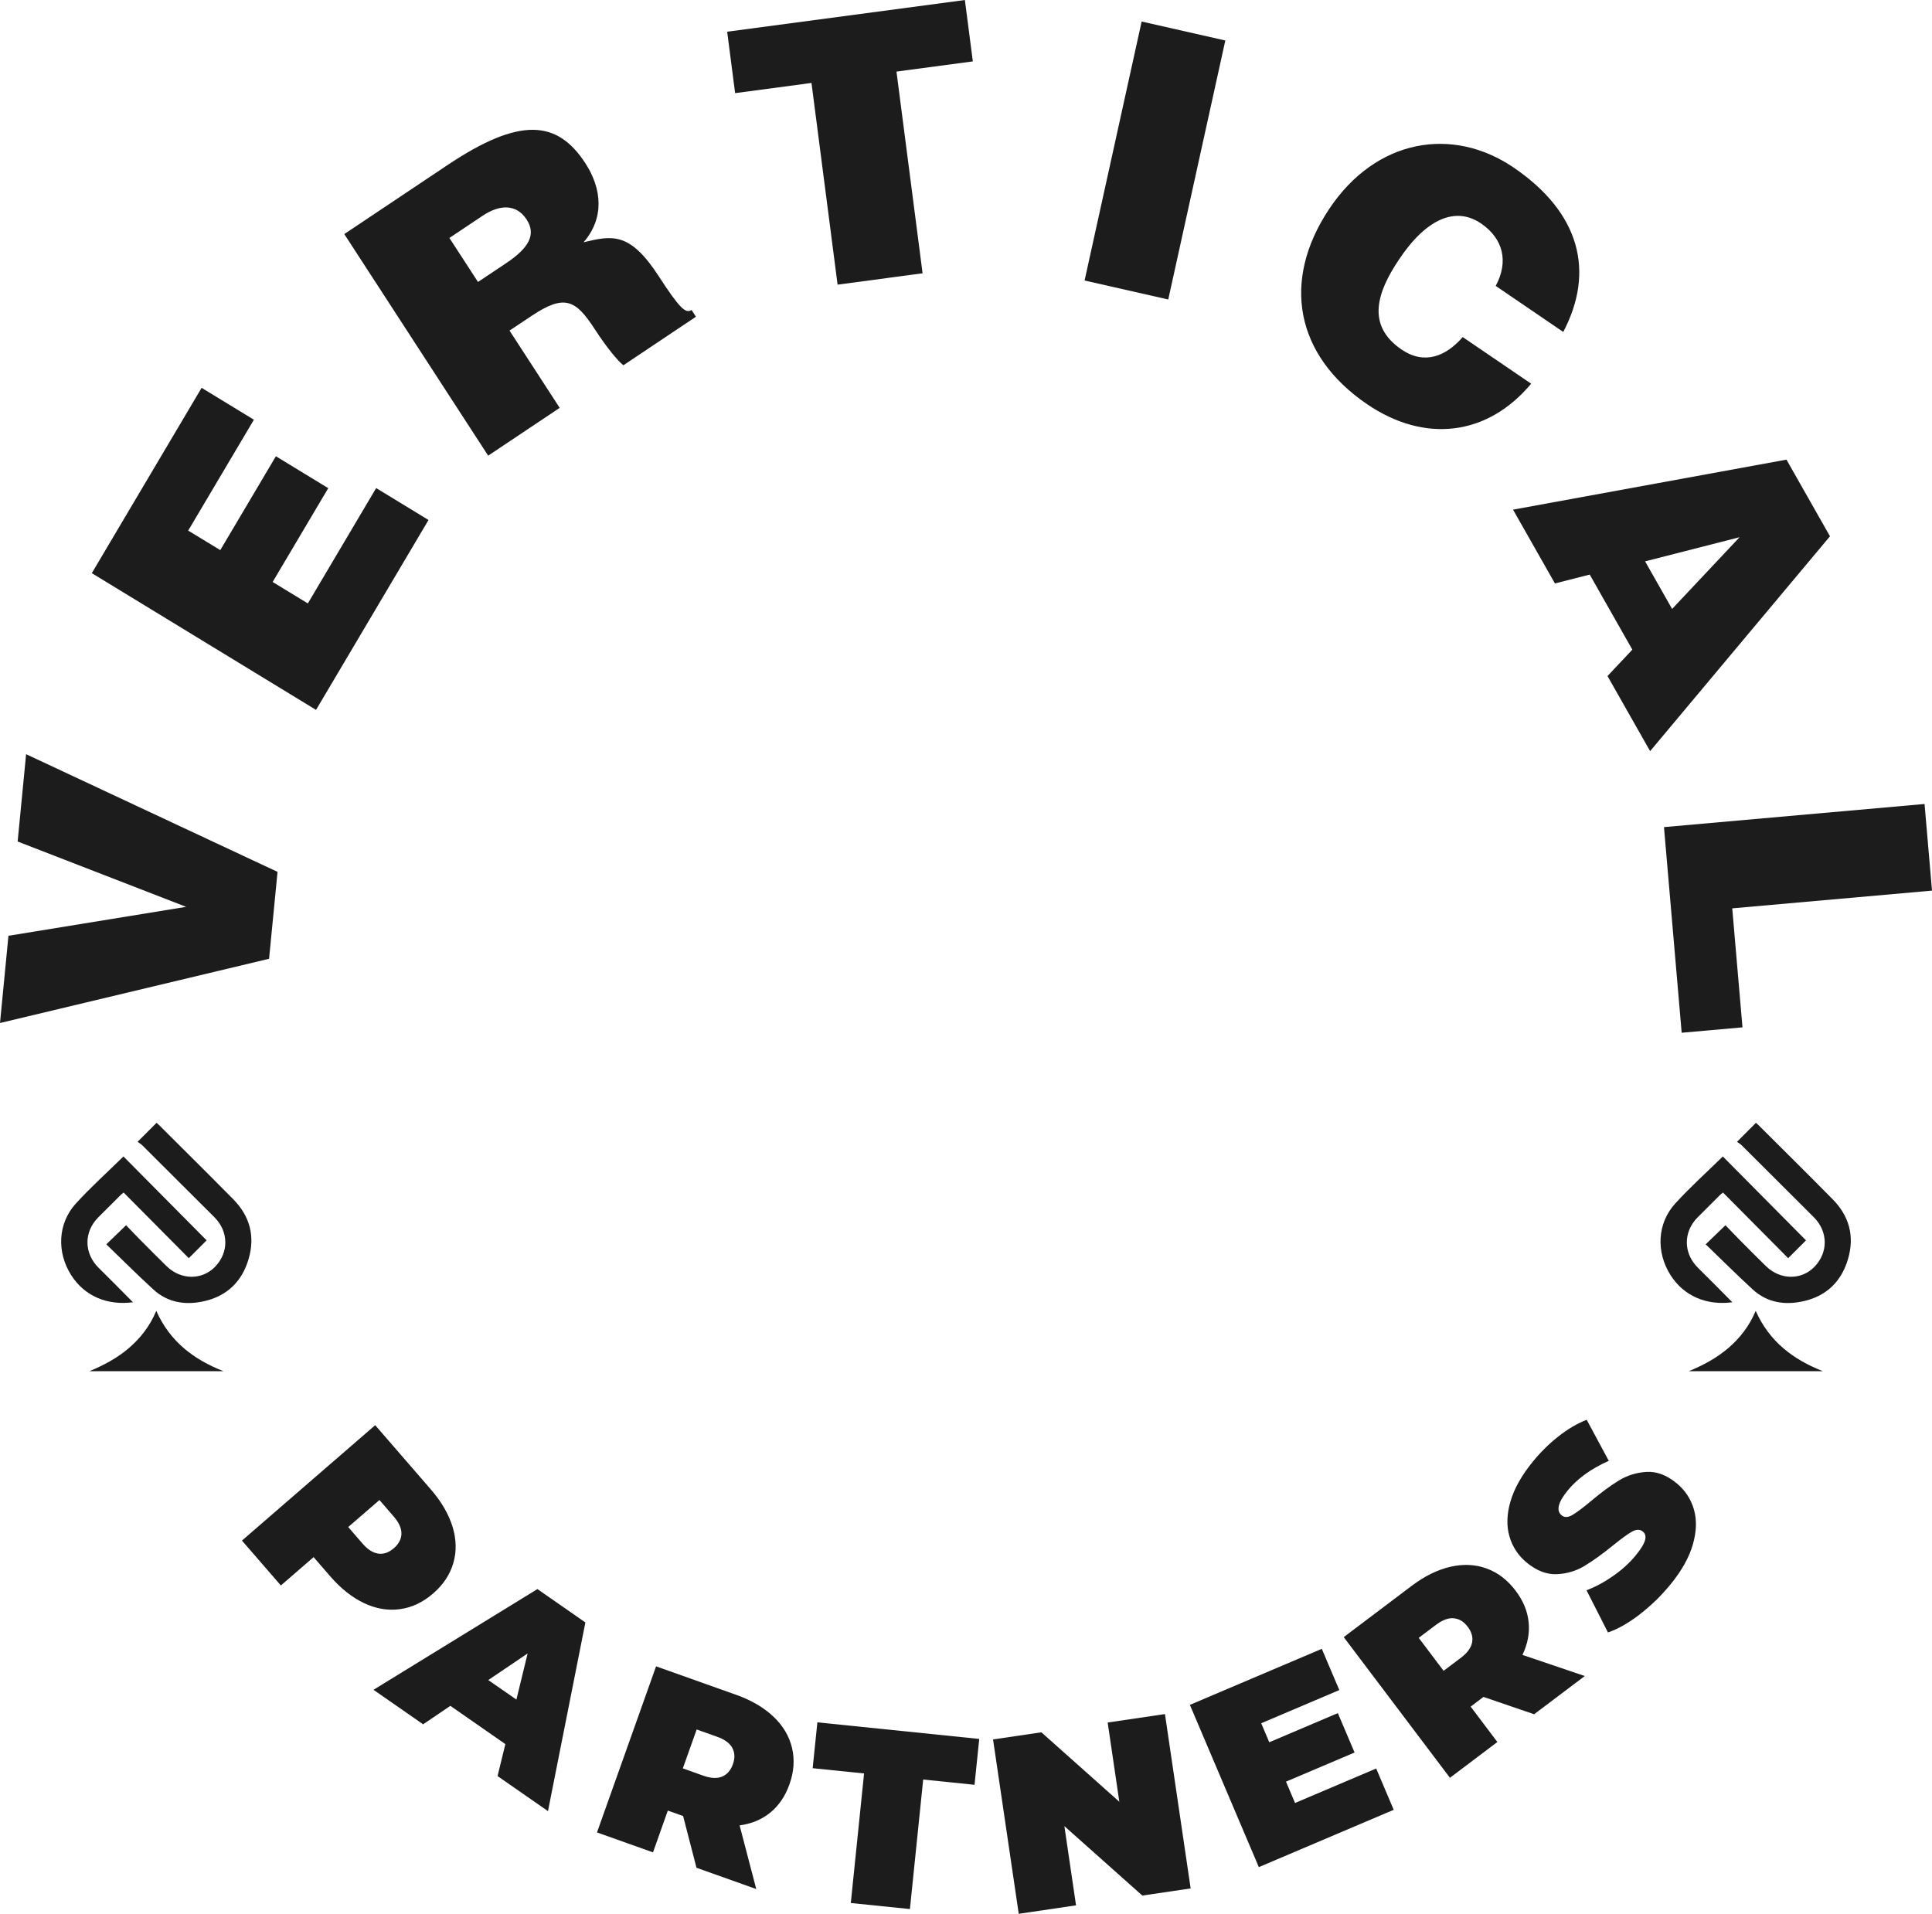<?xml version="1.0" encoding="UTF-8"?> <svg xmlns="http://www.w3.org/2000/svg" id="_Слой_2" data-name="Слой 2" viewBox="0 0 422.55 418.61"> <defs> <style> .cls-1 { fill: #1c1c1c; } </style> </defs> <g id="_Слой_1-2" data-name="Слой 1"> <g> <path class="cls-1" d="m1.85,204.69l38.86-6.33-36.85-14.29,1.85-19.1,54.99,25.74-1.85,19.01L0,223.77l1.85-19.1v.02Z"></path> <path class="cls-1" d="m44.09,84.83l11.44,6.98-14.37,24.25,7.02,4.27,12.16-20.53,11.45,6.98-12.16,20.52,7.7,4.69,14.94-25.23,11.45,6.98-24.6,41.54-49.04-29.91,24.03-40.56h0Z"></path> <path class="cls-1" d="m122.43,89.2l-15.66,10.47-31.47-48.47,22.55-15.08c15.92-10.65,24.07-9.82,30.19-.39,3.62,5.58,4.17,11.98-.4,17.26,6.27-1.49,10.11-2.32,16.44,7.44,4.63,7.14,5.91,8.21,7.17,7.37l.96,1.48-15.86,10.61c-1.1-.81-3.51-3.64-6.31-7.95-4.11-6.32-6.53-7.7-13.82-2.82l-4.78,3.19,10.97,16.9Zm-17.88-27.53l6.17-4.12c4.84-3.24,6.65-6.18,4.45-9.55-2.23-3.43-5.93-3.28-9.58-.83l-7.3,4.88,6.25,9.62h.02Z"></path> <path class="cls-1" d="m201.78,59.78l-18.59,2.48-5.71-44.12-16.7,2.23-1.74-13.43L211.03,0l1.74,13.43-16.7,2.23,5.71,44.12Z"></path> <path class="cls-1" d="m255.51,65.51l-18.3-4.15,12.48-56.65,18.3,4.15-12.48,56.65Z"></path> <path class="cls-1" d="m327.13,62.54c2.86-5.33,1.66-10.32-3.21-13.66-5.47-3.73-11.92-1.23-18.07,8.07-4.48,6.76-7.23,14.11.68,19.5,5.01,3.42,9.73,1.49,13.38-2.72l14.97,10.2c-9.62,11.51-23.36,13.02-35.89,4.48-15.69-10.7-18.72-26.95-8.35-42.6,10.33-15.6,27.17-18.19,40.42-9.15,14.51,9.89,17.79,22.72,10.84,35.95l-14.77-10.07h0Z"></path> <path class="cls-1" d="m400.24,117.3l-39.34,47-9.32-16.42,5.43-5.78-9.32-16.42-7.61,1.94-9.16-16.14,59.8-10.94,9.52,16.77h0Zm-34.53,15.9l14.75-15.69-20.66,5.28,5.91,10.41h0Z"></path> <path class="cls-1" d="m378.86,198.69l2.24,26.03-13.3,1.18-3.87-44.98,56.99-5.06,1.63,18.95-43.69,3.88h0Z"></path> <g> <path class="cls-1" d="m23.24,272.19c1.47-1.42,2.83-2.74,4.34-4.19.97,1.01,2.01,2.12,3.07,3.18,1.94,1.96,3.87,3.91,5.84,5.83,3.1,2.99,7.67,3.02,10.51.12,3.07-3.13,3.04-7.72-.09-10.86-5.26-5.27-10.52-10.51-15.8-15.76-.31-.3-.71-.52-1.02-.75,1.5-1.5,2.8-2.8,4.14-4.15.12.1.3.23.46.39,5.45,5.44,10.93,10.85,16.33,16.33,3.61,3.65,4.8,8.06,3.37,13-1.41,4.88-4.64,8.1-9.62,9.26-4.12.96-8.05.4-11.26-2.56-3.49-3.2-6.84-6.55-10.27-9.86h0Z"></path> <path class="cls-1" d="m27,252.96c6.05,6.1,12.14,12.24,18.19,18.35-1.24,1.24-2.56,2.56-3.9,3.9-4.7-4.74-9.46-9.53-14.25-14.36-.31.25-.5.38-.65.54-1.64,1.63-3.28,3.25-4.91,4.9-3.19,3.22-3.12,7.87.1,11.04,2.52,2.48,5,5,7.5,7.52-5.57.74-10.55-1.29-13.5-5.91-3.21-5.03-2.95-11.32.99-15.66,3.26-3.59,6.89-6.84,10.42-10.31Z"></path> <path class="cls-1" d="m34.18,286.73c2.99,6.73,8.2,10.66,14.7,13.2h-29.33c3.1-1.28,6.06-2.85,8.63-5.05,2.59-2.22,4.62-4.85,6-8.15Z"></path> </g> <g> <path class="cls-1" d="m373.04,272.19c1.47-1.42,2.83-2.74,4.34-4.19.97,1.01,2.01,2.12,3.07,3.18,1.94,1.96,3.87,3.91,5.85,5.83,3.1,2.99,7.67,3.02,10.51.12,3.07-3.13,3.04-7.72-.09-10.86-5.26-5.27-10.52-10.51-15.8-15.76-.31-.3-.71-.52-1.02-.75,1.5-1.5,2.8-2.8,4.14-4.15.12.1.3.23.46.39,5.45,5.44,10.93,10.85,16.33,16.33,3.61,3.65,4.81,8.06,3.37,13-1.41,4.88-4.63,8.1-9.62,9.26-4.12.96-8.05.4-11.26-2.56-3.49-3.2-6.84-6.55-10.27-9.86h0Z"></path> <path class="cls-1" d="m376.8,252.96c6.05,6.1,12.14,12.24,18.19,18.35-1.24,1.24-2.56,2.56-3.9,3.9-4.7-4.74-9.47-9.53-14.25-14.36-.31.25-.5.38-.65.54-1.64,1.63-3.28,3.25-4.91,4.9-3.19,3.22-3.12,7.87.1,11.04,2.52,2.48,5,5,7.5,7.52-5.57.74-10.55-1.29-13.5-5.91-3.21-5.03-2.95-11.32.99-15.66,3.26-3.59,6.89-6.84,10.42-10.31Z"></path> <path class="cls-1" d="m383.99,286.73c2.99,6.73,8.2,10.66,14.7,13.2h-29.33c3.1-1.28,6.05-2.85,8.63-5.05,2.59-2.22,4.62-4.85,6-8.15Z"></path> </g> <g> <path class="cls-1" d="m98.98,333.95c.84,2.76.9,5.41.17,7.94-.73,2.52-2.2,4.74-4.43,6.67s-4.63,3.07-7.23,3.42c-2.6.36-5.21-.07-7.83-1.3-2.62-1.23-5.1-3.19-7.43-5.88l-3.64-4.2-7.16,6.2-8.51-9.82,29.14-25.24,12.15,14.03c2.33,2.69,3.92,5.42,4.77,8.19Zm-16.22,5.89c1.17.15,2.3-.25,3.38-1.19,1.08-.93,1.63-2,1.66-3.18.02-1.19-.55-2.44-1.71-3.78l-3.1-3.58-6.83,5.91,3.1,3.58c1.15,1.34,2.32,2.08,3.49,2.23Z"></path> <path class="cls-1" d="m110.53,381.5l-12.03-8.37-5.96,4.04-10.85-7.55,35.85-22.03,10.49,7.3-8.18,41.27-11.03-7.67,1.71-6.99Zm2.41-9.73l2.46-10.1-8.61,5.82,6.15,4.27Z"></path> <path class="cls-1" d="m149.38,397.22l-3.32-1.18-3.24,9.14-12.25-4.36,12.92-36.33,17.49,6.22c3.36,1.19,6.08,2.79,8.18,4.78,2.1,2,3.45,4.27,4.06,6.83s.43,5.22-.56,7.98c-.92,2.6-2.32,4.65-4.18,6.17-1.86,1.52-4.11,2.46-6.72,2.81l3.64,13.92-13.07-4.65-2.93-11.33Zm10.79-14.89c-.57-1.04-1.68-1.86-3.34-2.44l-4.46-1.59-3.03,8.51,4.46,1.59c1.66.59,3.04.66,4.13.21s1.88-1.35,2.36-2.7.44-2.55-.13-3.58Z"></path> <path class="cls-1" d="m188.97,387.92l-11.23-1.15,1.03-10.03,35.4,3.63-1.03,10.03-11.23-1.15-2.9,28.33-12.93-1.32,2.9-28.33Z"></path> <path class="cls-1" d="m254.79,374.93l5.62,38.14-10.57,1.56-17.05-15.19,2.55,17.33-12.53,1.85-5.62-38.14,10.57-1.56,17.05,15.19-2.55-17.33,12.53-1.85Z"></path> <path class="cls-1" d="m300.99,386.85l3.83,9.02-29.5,12.54-15.08-35.49,28.85-12.26,3.83,9.02-17.08,7.26,1.76,4.16,15-6.38,3.66,8.62-15,6.37,1.98,4.67,17.74-7.54Z"></path> <path class="cls-1" d="m324.46,371.17l-2.81,2.13,5.84,7.74-10.37,7.83-23.23-30.77,14.81-11.18c2.84-2.15,5.67-3.55,8.49-4.2s5.46-.54,7.93.36c2.47.9,4.59,2.52,6.36,4.86,1.66,2.2,2.61,4.49,2.85,6.89.24,2.39-.21,4.78-1.35,7.16l13.63,4.62-11.08,8.36-11.07-3.79Zm-6.51-17.2c-1.17-.1-2.47.38-3.88,1.44l-3.78,2.85,5.44,7.21,3.78-2.85c1.4-1.06,2.22-2.17,2.45-3.33.23-1.16-.09-2.31-.95-3.45-.87-1.15-1.89-1.77-3.07-1.86Z"></path> <path class="cls-1" d="m358.64,353.12c-2.47,1.9-4.79,3.22-6.96,3.96l-4.69-9.23c1.99-.75,3.94-1.81,5.88-3.17s3.57-2.85,4.89-4.47c1.14-1.39,1.81-2.5,2.03-3.32s.06-1.45-.49-1.89c-.63-.51-1.42-.5-2.37.03s-2.34,1.54-4.17,3.03c-2.36,1.91-4.45,3.41-6.25,4.49s-3.81,1.68-6,1.78-4.37-.72-6.54-2.48c-1.87-1.53-3.16-3.45-3.83-5.76s-.6-4.86.22-7.68c.82-2.81,2.45-5.71,4.89-8.7,1.67-2.05,3.53-3.88,5.58-5.5s4.12-2.84,6.2-3.65l4.83,8.98c-3.87,1.72-6.88,3.89-9.01,6.51-2.11,2.59-2.54,4.4-1.29,5.42.6.49,1.36.47,2.29-.06.92-.53,2.28-1.53,4.06-3.02,2.28-1.93,4.34-3.45,6.17-4.56s3.84-1.74,6.04-1.87c2.19-.13,4.37.68,6.53,2.44,1.88,1.53,3.15,3.45,3.82,5.74s.59,4.86-.22,7.68c-.81,2.83-2.43,5.73-4.87,8.72-2.02,2.48-4.26,4.66-6.73,6.56Z"></path> </g> </g> </g> </svg> 